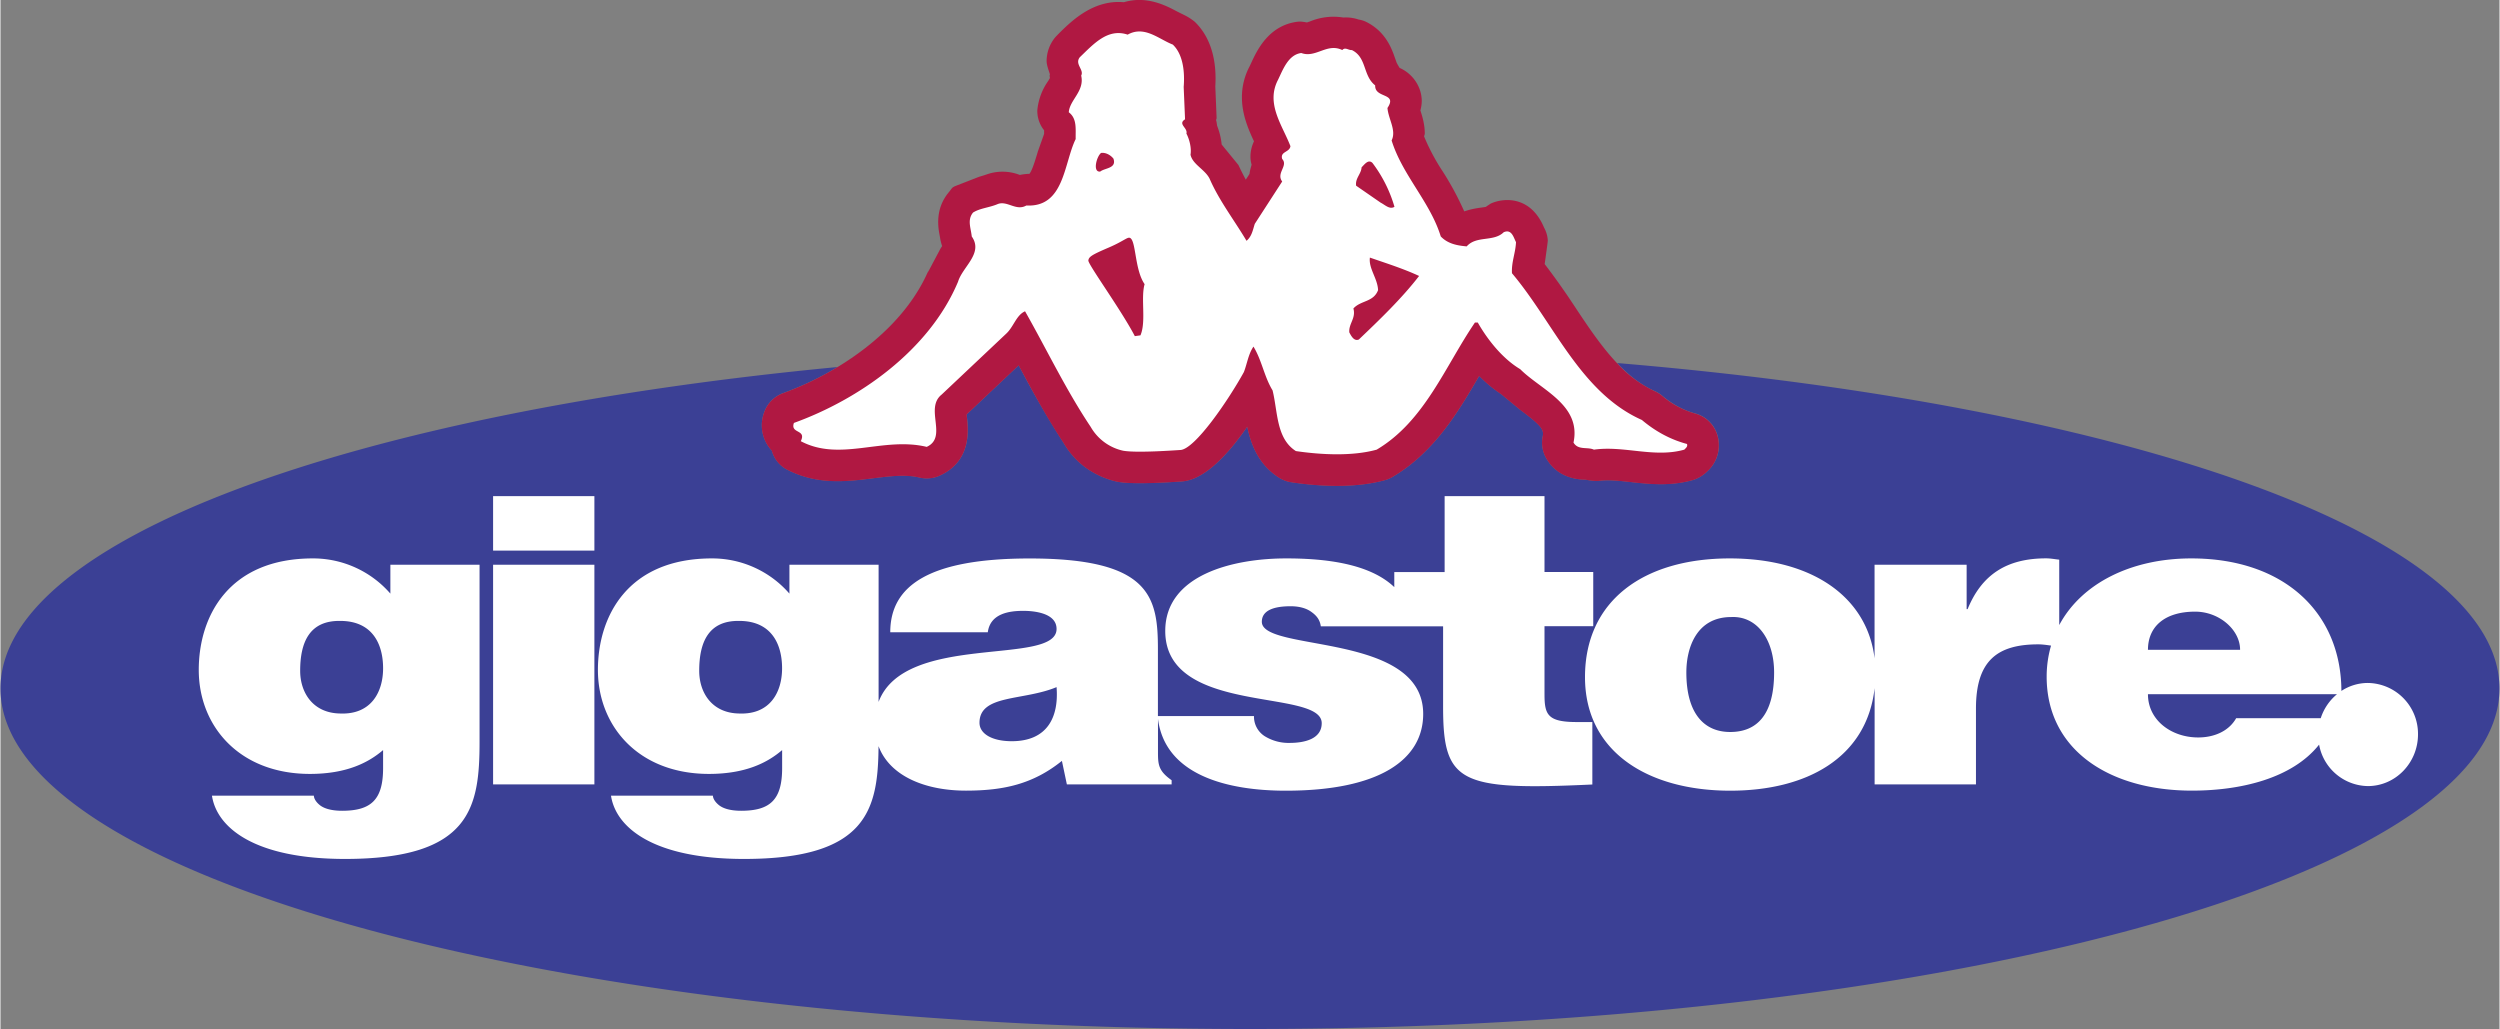 <svg xmlns="http://www.w3.org/2000/svg" width="2500" height="1029" viewBox="0 0 43.938 18.092"><rect x="0" y="0" width="43.938" height="18.092" fill="#808080" stroke="none"/><path d="M28.423 6.383c.197.208.412.381.664.494a.545.545 0 0 1 .13.081c.182.152.377.257.58.311a.555.555 0 0 1 .38.351.617.617 0 0 1-.169.668.622.622 0 0 1-.251.151c-.396.112-.766.071-1.091.036-.207-.023-.402-.044-.57-.021a.93.93 0 0 1-.312-.046l.086.027-.027-.002c-.114-.007-.463-.029-.663-.373a.553.553 0 0 1-.063-.394c.022-.112-.025-.186-.394-.459l-.342-.282a2.286 2.286 0 0 1-.382-.316c-.366.626-.782 1.336-1.519 1.773a.556.556 0 0 1-.135.058c-.553.153-1.203.105-1.65.038a.55.55 0 0 1-.214-.08c-.364-.23-.495-.587-.56-.896-.333.481-.751.938-1.156.962-.822.057-1.046.019-1.119.006l-.04-.008c-.4-.1-.716-.333-.915-.677a17.342 17.342 0 0 1-.788-1.362v-.001l-.914.862.004.055c.023.209.085.765-.476 1.021a.552.552 0 0 1-.36.035c-.628-.15-1.466.317-2.345-.149a.536.536 0 0 1-.25-.324.65.65 0 0 1-.136-.669.555.555 0 0 1 .337-.342 5.44 5.44 0 0 0 .955-.458C6.147 7.271 0 9.493 0 12.106c0 3.305 9.836 5.986 21.969 5.986 12.133 0 21.968-2.681 21.968-5.986.001-2.694-6.531-4.972-15.514-5.723z" fill="#3b4095"/><path d="M41.623 12.008a.848.848 0 0 0-.465.14c-.004-1.369-1-2.33-2.639-2.33-1.056 0-1.93.438-2.322 1.172V9.84c-.077-.008-.154-.023-.231-.023-.695 0-1.132.288-1.38.893h-.017v-.781H32.95v1.646c-.127-1.062-1.073-1.757-2.546-1.757-1.517 0-2.545.745-2.545 2.087 0 1.319 1.114 1.997 2.554 1.997 1.342 0 2.4-.577 2.538-1.803v1.692h1.782v-1.334c0-.834.368-1.128 1.096-1.128.073 0 .148.011.224.022a1.966 1.966 0 0 0-.077.545c0 1.297 1.113 2.005 2.554 2.005.853 0 1.762-.212 2.236-.809a.886.886 0 0 0 .858.729c.486 0 .881-.409.881-.91a.894.894 0 0 0-.882-.903zm-11.211.862c-.454 0-.771-.318-.771-1.047 0-.435.18-.974.789-.974.463-.021.754.406.754.974 0 .729-.291 1.047-.772 1.047zm8.176-2.116c.42 0 .789.317.789.671h-1.62c0-.412.299-.671.831-.671zm.72 1.873c-.128.228-.386.339-.668.339-.471 0-.883-.303-.883-.76h3.323a.91.91 0 0 0-.285.421h-1.487z" fill="#fff"/><path d="M13.425 7.255a.65.65 0 0 0 .136.669.536.536 0 0 0 .25.324c.879.466 1.717-.001 2.345.149a.55.55 0 0 0 .36-.035c.561-.256.499-.812.476-1.021l-.004-.055.914-.862v.001c.241.45.492.914.788 1.362.199.343.515.577.915.677l.04.008c.073.012.297.051 1.119-.006.404-.023.822-.481 1.156-.962.065.309.196.665.56.896a.567.567 0 0 0 .214.08c.447.067 1.097.115 1.65-.038a.52.52 0 0 0 .135-.058c.737-.437 1.153-1.146 1.519-1.773.113.115.238.222.382.316l.342.282c.369.274.416.347.394.459a.553.553 0 0 0 .063.394c.2.344.548.366.663.373l.027.002-.086-.027a.93.93 0 0 0 .312.046c.168-.024.363-.002.57.021.325.036.694.076 1.091-.036a.622.622 0 0 0 .251-.151.62.62 0 0 0 .169-.668.56.56 0 0 0-.38-.351 1.516 1.516 0 0 1-.58-.311.545.545 0 0 0-.13-.081 2.114 2.114 0 0 1-.664-.494c-.269-.284-.504-.634-.745-.998a12.6 12.6 0 0 0-.527-.744s.054-.381.055-.414a.523.523 0 0 0-.062-.22l-.008-.017c-.233-.542-.689-.518-.922-.418-.016.007-.058.036-.099.064l-.072.011c-.077.01-.187.026-.306.068a5.287 5.287 0 0 0-.374-.696 3.64 3.64 0 0 1-.332-.622c.001-.016.012-.034.012-.05 0-.166-.046-.31-.076-.404l-.001-.004a.675.675 0 0 0 .024-.159.643.643 0 0 0-.025-.176.658.658 0 0 0-.364-.412c-.029-.045-.052-.09-.052-.09l-.03-.084c-.057-.164-.164-.468-.512-.638a.456.456 0 0 0-.126-.038.697.697 0 0 0-.271-.036 1.08 1.08 0 0 0-.586.069l-.053.018c-.055-.01-.109-.02-.165-.013-.51.063-.716.51-.815.725l-.026.056a1.15 1.15 0 0 0-.137.547c0 .301.113.563.212.775a.63.63 0 0 0-.062.272c0 .062.011.1.02.14-.014.054-.032.108-.036.16l-.066.102a5.055 5.055 0 0 1-.13-.259l-.007-.008-.287-.351a1.245 1.245 0 0 0-.08-.329c-.006-.034-.007-.067-.019-.101.002-.01.01-.025.01-.034l-.023-.557c.022-.351-.028-.816-.362-1.138a.967.967 0 0 0-.185-.118L20.683.2c-.195-.104-.534-.28-.932-.161-.513-.047-.889.302-1.101.509 0 0-.074.072-.108.111a.66.66 0 0 0-.149.414c0 .069.033.153.058.233 0 .007-.005.013-.005.02 0 .015.004.031.005.046l-.029.05a1.064 1.064 0 0 0-.192.513.543.543 0 0 0 .119.356v.063l-.111.313c-.038.128-.097.331-.148.39h-.022a.945.945 0 0 0-.146.019.834.834 0 0 0-.592-.006 3.616 3.616 0 0 1-.126.039l-.398.155c-.086.034-.071.042-.131.114-.251.299-.188.633-.16.774l.01.059a.92.92 0 0 0 .031.116.978.978 0 0 0-.031.048l-.221.417c-.007.015.026-.07.02-.055-.308.734-.94 1.313-1.607 1.717a5.44 5.44 0 0 1-.955.458.556.556 0 0 0-.337.343z" fill="#b01842"/><path d="M13.95 7.436c1.132-.409 2.376-1.267 2.886-2.483.08-.265.449-.499.241-.795-.015-.149-.083-.293.023-.421.126-.079.283-.085.433-.149.168-.066.322.129.504.025.669.036.658-.743.867-1.168-.004-.171.028-.359-.121-.471.014-.217.281-.371.218-.645.055-.104-.12-.202-.024-.323.241-.231.49-.515.841-.397.294-.165.545.078.794.175.184.175.212.49.191.744l.024.57c-.135.084.053.151.024.25.057.11.091.261.072.372.037.172.254.258.336.422.167.385.434.729.649 1.092.094-.079.111-.192.145-.298l.482-.745c-.111-.148.111-.277 0-.396-.04-.134.131-.114.145-.225-.138-.362-.439-.746-.218-1.167.086-.178.18-.442.409-.471.256.094.452-.183.721-.052.05-.058.11.006.168 0 .266.13.191.45.41.621-.011.234.4.123.216.397.015.195.161.395.073.571.187.607.678 1.082.864 1.688.124.13.288.16.456.175.173-.195.472-.074.651-.249.141-.061.173.093.216.174-.008.19-.082.349-.071.547.736.872 1.201 2.097 2.284 2.58.24.202.504.345.793.422.017.047-.021.072-.047.1-.528.149-1.058-.075-1.589 0-.114-.053-.278.015-.359-.125.141-.665-.578-.928-.937-1.29-.308-.183-.573-.515-.746-.82h-.05c-.524.768-.884 1.735-1.728 2.235-.43.119-.977.09-1.42.025-.348-.221-.317-.692-.41-1.067-.148-.242-.188-.528-.336-.77-.091.135-.111.299-.168.447-.269.489-.858 1.355-1.116 1.371-.066.003-.76.056-1.006.013a.872.872 0 0 1-.571-.418c-.438-.656-.77-1.355-1.155-2.034-.158.07-.199.275-.336.398l-1.131 1.067c-.304.243.113.748-.262.919-.769-.184-1.521.268-2.214-.1.105-.214-.189-.126-.121-.321zm5.994-1.526l.099-.014c.104-.243.002-.65.073-.9-.167-.24-.151-.711-.24-.801-.05-.051-.093.03-.394.159s-.347.162-.355.226c-.009.064.581.875.817 1.33zm-.607-2.894c.076-.064.292-.052.231-.227-.05-.063-.135-.111-.217-.1-.078.058-.155.346-.014.327zm4.378 2.828c.029.054.081.163.168.125.362-.345.756-.723 1.059-1.117-.28-.13-.575-.222-.865-.323-.025.191.135.365.144.572-.081.214-.304.178-.434.323.048.172-.085.266-.072.42zm.12-2.579l.431.298c.076.038.16.127.243.073a2.373 2.373 0 0 0-.386-.77c-.072-.073-.139.023-.192.076-.007.118-.115.192-.096.323zM6.855 10.437a1.801 1.801 0 0 0-1.363-.619c-1.474 0-2.006 1.01-2.006 1.961 0 .987.712 1.828 1.955 1.828.643 0 1.028-.198 1.286-.419v.316c0 .553-.207.751-.72.751-.18 0-.309-.036-.387-.095-.077-.06-.11-.126-.11-.17H3.718c.086.566.754 1.112 2.339 1.112 2.212 0 2.366-.905 2.366-2.063v-3.11H6.855v.508zm-.882 2.108c-.48-.007-.704-.368-.704-.751 0-.502.164-.885.704-.877.566 0 .754.406.754.833 0 .412-.206.817-.754.795zM8.661 9.929h1.781v3.862H8.661zM8.661 8.723h1.781v.958H8.661zM27.147 12.214V11.01h.857v-.953h-.857V8.723h-1.756v1.335h-.885v.265c-.432-.414-1.209-.505-1.901-.505-.934 0-2.126.288-2.126 1.276 0 1.495 2.751 1.001 2.751 1.621 0 .273-.292.347-.565.347a.798.798 0 0 1-.437-.118.408.408 0 0 1-.189-.354H20.35v-1.171c0-.921-.127-1.6-2.254-1.6-1.773 0-2.452.479-2.452 1.298h1.715c.043-.331.377-.377.625-.377.189 0 .584.038.584.318 0 .66-2.67.053-3.129 1.283V9.929h-1.568v.508a1.8 1.8 0 0 0-1.362-.619c-1.475 0-2.005 1.01-2.005 1.961 0 .987.711 1.828 1.953 1.828.643 0 1.029-.198 1.286-.419v.316c0 .553-.206.751-.72.751-.18 0-.308-.036-.386-.095-.077-.06-.111-.126-.111-.17h-1.792c.086.566.754 1.112 2.339 1.112 2.16 0 2.357-.864 2.365-1.983.202.536.835.782 1.536.782.668 0 1.183-.117 1.688-.523l.087.413h1.842v-.073c-.231-.163-.24-.273-.24-.495v-.584c.127.998 1.235 1.263 2.246 1.263 1.646 0 2.417-.545 2.417-1.35 0-1.444-2.837-1.083-2.837-1.62 0-.193.196-.273.506-.273.137 0 .266.029.36.096.094.066.154.138.171.257h2.15v1.417c0 1.335.284 1.474 2.624 1.364v-1.098h-.284c-.497-.002-.557-.128-.557-.481zm-14.159.331c-.48-.007-.703-.368-.703-.751 0-.502.163-.885.703-.877.566 0 .754.406.754.833 0 .412-.205.817-.754.795zm4.792.487c-.352 0-.567-.134-.567-.324 0-.502.771-.383 1.355-.627.042.531-.164.951-.788.951z" fill="#fff"/></svg>